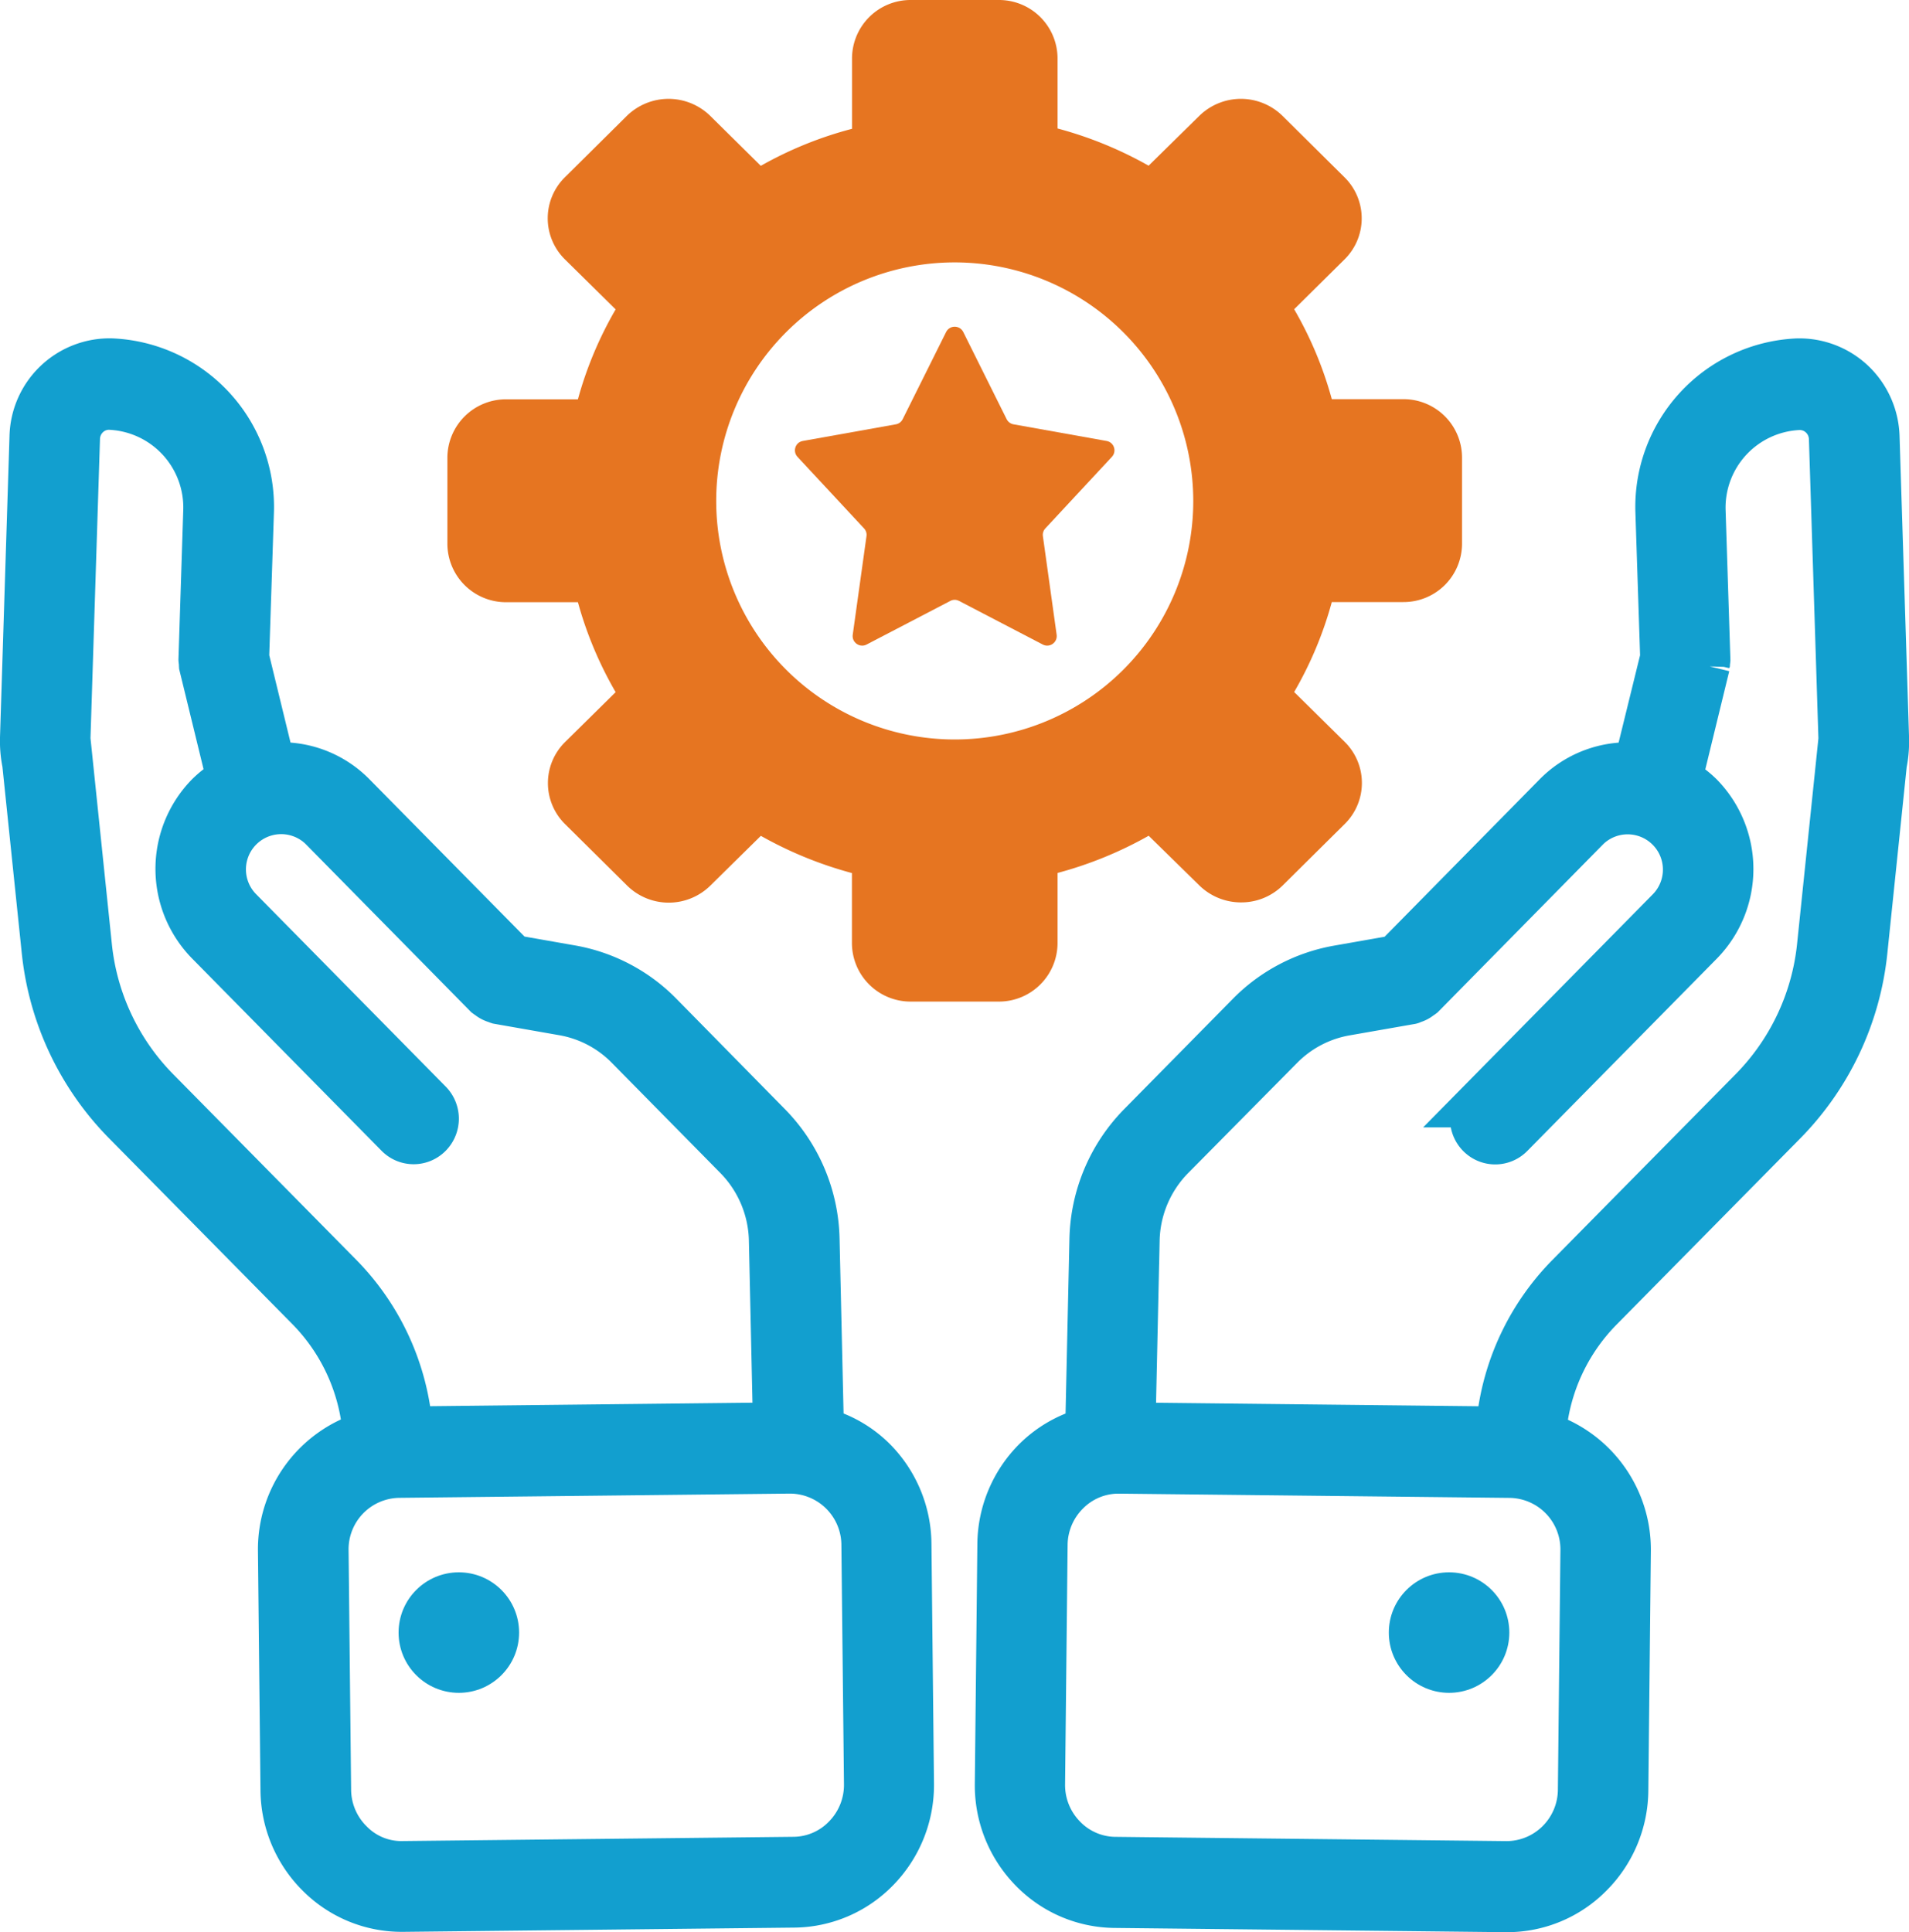 <svg xmlns="http://www.w3.org/2000/svg" width="40.016" height="40.5" viewBox="0 0 40.016 40.5">
  <g id="Ongoing_Support_icon" data-name="Ongoing Support icon" transform="translate(0.5)">
    <g id="SUPPORT" transform="translate(0 7.592)">
      <path id="Path_289" data-name="Path 289" d="M70.581,25.273a1.621,1.621,0,0,0-.465-1.085,1.6,1.6,0,0,0-1.172-.473,3.036,3.036,0,0,0-2.9,3.142l.1,3.051L65.581,32.2c-.064-.006-.126-.019-.191-.019a2.1,2.1,0,0,0-1.5.63l-3.359,3.411-1.217.214a3.432,3.432,0,0,0-1.847.968l-2.278,2.312A3.5,3.5,0,0,0,54.18,42.1l-.089,4.014a2.44,2.44,0,0,0-1.1.622,2.5,2.5,0,0,0-.741,1.757l-.053,5.016a2.5,2.5,0,0,0,.7,1.772,2.425,2.425,0,0,0,1.731.752l8.2.089h.027a2.425,2.425,0,0,0,1.719-.715,2.5,2.5,0,0,0,.741-1.757l.053-5.016a2.5,2.5,0,0,0-1.791-2.428l.045-.313A4.219,4.219,0,0,1,64.8,43.529l3.847-3.9a5.971,5.971,0,0,0,1.68-3.568l.408-3.933a2.316,2.316,0,0,0,.046-.444v-.008s0,0,0,0c0-.02,0-.039,0-.059ZM64.472,48.625l-.053,5.016a1.588,1.588,0,0,1-.472,1.117,1.572,1.572,0,0,1-1.11.455l-8.2-.089a1.541,1.541,0,0,1-1.1-.479,1.589,1.589,0,0,1-.448-1.127l.053-5.016a1.588,1.588,0,0,1,.472-1.117,1.542,1.542,0,0,1,1.092-.455h.017l8.2.089A1.58,1.58,0,0,1,64.472,48.625Zm3.536-9.643-3.847,3.9a5.129,5.129,0,0,0-1.426,2.875l-.05.346-7.7-.084.086-3.9a2.584,2.584,0,0,1,.744-1.762L58.1,38.047a2.535,2.535,0,0,1,1.365-.715l1.359-.238c.016,0,.028-.013.043-.017a.42.42,0,0,0,.085-.033.446.446,0,0,0,.074-.05.368.368,0,0,0,.039-.026l3.459-3.513a1.239,1.239,0,0,1,1.739,1.765l-3.974,4.033a.459.459,0,0,0,0,.643.443.443,0,0,0,.633,0l3.974-4.033a2.182,2.182,0,0,0,0-3.05,2.115,2.115,0,0,0-.456-.341l.585-2.4a.471.471,0,0,0,0-.061.419.419,0,0,0,.01-.062l-.1-3.113a2.129,2.129,0,0,1,2.032-2.2.688.688,0,0,1,.514.207.7.7,0,0,1,.2.473l.2,6.3-.452,4.354A5.063,5.063,0,0,1,68.008,38.982Z" transform="translate(-31.763 -23.714)" fill="#129fcf" stroke="#129fcf" stroke-width="1"/>
      <circle id="Ellipse_122" data-name="Ellipse 122" cx="1.163" cy="1.163" r="1.163" transform="translate(28.712 25.465)" fill="#129fcf" stroke="#129fcf" stroke-width="0.2"/>
      <path id="Path_290" data-name="Path 290" d="M24.1,46.735a2.412,2.412,0,0,0-1.1-.621L22.908,42.1A3.494,3.494,0,0,0,21.9,39.715L19.624,37.4a3.426,3.426,0,0,0-1.845-.968l-1.219-.214L13.2,32.81a2.094,2.094,0,0,0-1.5-.63c-.065,0-.127.013-.191.019l-.558-2.292.1-3.052A3.037,3.037,0,0,0,8.14,23.714a1.6,1.6,0,0,0-1.632,1.56l-.2,6.341c0,.019,0,.037,0,.056h0v0a2.335,2.335,0,0,0,.047.451l.408,3.932a5.976,5.976,0,0,0,1.68,3.568l3.847,3.9a4.215,4.215,0,0,1,1.172,2.363l.045.315a2.5,2.5,0,0,0-1.791,2.428l.053,5.016a2.5,2.5,0,0,0,.741,1.757,2.428,2.428,0,0,0,1.719.714h.027l8.2-.089a2.428,2.428,0,0,0,1.731-.752,2.5,2.5,0,0,0,.7-1.772l-.053-5.016A2.5,2.5,0,0,0,24.1,46.735ZM12.927,42.886l-3.847-3.9a5.055,5.055,0,0,1-1.423-3.02l-.452-4.354.2-6.3a.7.7,0,0,1,.2-.475.681.681,0,0,1,.508-.206,2.13,2.13,0,0,1,2.037,2.2l-.1,3.114a.42.42,0,0,0,.01.062.465.465,0,0,0,0,.061l.585,2.4a2.1,2.1,0,0,0-.456.341,2.182,2.182,0,0,0,0,3.05l3.974,4.033a.443.443,0,0,0,.633,0,.459.459,0,0,0,0-.643l-3.974-4.033a1.239,1.239,0,0,1,1.739-1.765l3.459,3.513a.454.454,0,0,0,.039.026.414.414,0,0,0,.159.083.353.353,0,0,0,.043.017l1.361.239a2.531,2.531,0,0,1,1.363.715l2.278,2.312a2.588,2.588,0,0,1,.744,1.762l.086,3.9-7.7.084-.05-.348A5.13,5.13,0,0,0,12.927,42.886ZM23.551,54.644a1.541,1.541,0,0,1-1.1.479l-8.2.089a1.51,1.51,0,0,1-1.11-.455,1.588,1.588,0,0,1-.472-1.117l-.053-5.016a1.579,1.579,0,0,1,1.548-1.606l8.2-.089A1.582,1.582,0,0,1,23.946,48.5L24,53.518A1.591,1.591,0,0,1,23.551,54.644Z" transform="translate(-6.309 -23.714)" fill="#129fcf" stroke="#129fcf" stroke-width="1"/>
      <circle id="Ellipse_123" data-name="Ellipse 123" cx="1.163" cy="1.163" r="1.163" transform="translate(7.955 25.465)" fill="#129fcf" stroke="#129fcf" stroke-width="0.2"/>
    </g>
    <g id="Group_561" data-name="Group 561" transform="translate(8.878)">
      <path id="Exclusion_2" data-name="Exclusion 2" d="M11.555,20.994H9.716a1.229,1.229,0,0,1-1.236-1.22V18.3a8.23,8.23,0,0,1-1.909-.78L5.512,18.563a1.243,1.243,0,0,1-1.744,0l-1.3-1.288a1.208,1.208,0,0,1,0-1.722l1.059-1.045a7.968,7.968,0,0,1-.791-1.885h-1.5A1.229,1.229,0,0,1,0,11.4V9.587A1.228,1.228,0,0,1,1.236,8.37h1.5a7.91,7.91,0,0,1,.791-1.885L2.464,5.437a1.208,1.208,0,0,1,0-1.722l1.3-1.288a1.249,1.249,0,0,1,1.744,0L6.57,3.476A7.969,7.969,0,0,1,8.482,2.7V1.217A1.227,1.227,0,0,1,9.716,0h1.839A1.227,1.227,0,0,1,12.79,1.217V2.693a8.157,8.157,0,0,1,1.909.78l1.063-1.045a1.245,1.245,0,0,1,1.743,0l1.3,1.288a1.208,1.208,0,0,1,0,1.722L17.75,6.482a7.888,7.888,0,0,1,.789,1.885h1.5a1.226,1.226,0,0,1,1.23,1.22V11.4a1.226,1.226,0,0,1-1.23,1.22h-1.5a7.884,7.884,0,0,1-.789,1.885l1.059,1.045a1.208,1.208,0,0,1,0,1.722l-1.3,1.288a1.234,1.234,0,0,1-.873.355,1.247,1.247,0,0,1-.873-.355L14.7,17.518a8.173,8.173,0,0,1-1.91.78v1.476A1.229,1.229,0,0,1,11.555,20.994ZM10.635,5.5a5,5,0,1,0,5,5A5.005,5.005,0,0,0,10.635,5.5Z" fill="#e67521"/>
      <g id="Polygon_6" data-name="Polygon 6" transform="translate(7.089 6.599)" fill="#e67521">
        <path d="M 1.984 6.198 L 2.191 4.71 C 2.221 4.5 2.155 4.291 2.011 4.136 L 0.991 3.039 L 2.399 2.787 C 2.616 2.749 2.805 2.608 2.903 2.41 L 3.545 1.121 L 4.187 2.41 C 4.285 2.608 4.473 2.749 4.69 2.787 L 6.099 3.039 L 5.079 4.136 C 4.935 4.291 4.869 4.5 4.898 4.71 L 5.106 6.198 L 3.868 5.553 C 3.769 5.501 3.657 5.474 3.545 5.474 C 3.433 5.474 3.321 5.501 3.221 5.553 L 1.984 6.198 Z" stroke="none"/>
        <path d="M 3.545 2.243 L 3.351 2.633 C 3.182 2.972 2.859 3.213 2.487 3.28 L 1.981 3.37 L 2.377 3.796 C 2.624 4.061 2.737 4.42 2.687 4.779 L 2.613 5.306 L 2.99 5.11 C 3.161 5.021 3.353 4.974 3.545 4.974 C 3.737 4.974 3.929 5.021 4.099 5.11 L 4.477 5.306 L 4.403 4.779 C 4.353 4.42 4.466 4.061 4.713 3.796 L 5.109 3.37 L 4.602 3.28 C 4.23 3.213 3.908 2.972 3.739 2.633 L 3.545 2.243 M 3.545 0.249 C 3.616 0.249 3.687 0.286 3.724 0.359 L 4.634 2.187 C 4.663 2.244 4.716 2.284 4.778 2.295 L 6.729 2.644 C 6.885 2.671 6.948 2.861 6.84 2.977 L 5.445 4.477 C 5.404 4.521 5.385 4.581 5.394 4.64 L 5.682 6.705 C 5.705 6.866 5.536 6.986 5.392 6.911 L 3.637 5.997 C 3.579 5.966 3.51 5.966 3.453 5.997 L 1.698 6.911 C 1.554 6.986 1.385 6.866 1.408 6.705 L 1.696 4.64 C 1.705 4.581 1.686 4.521 1.645 4.477 L 0.25 2.977 C 0.142 2.861 0.205 2.671 0.361 2.644 L 2.312 2.295 C 2.374 2.284 2.427 2.244 2.455 2.187 L 3.366 0.359 C 3.403 0.286 3.474 0.249 3.545 0.249 Z" stroke="none" fill="#e67521"/>
      </g>
    </g>
  </g>
</svg>
